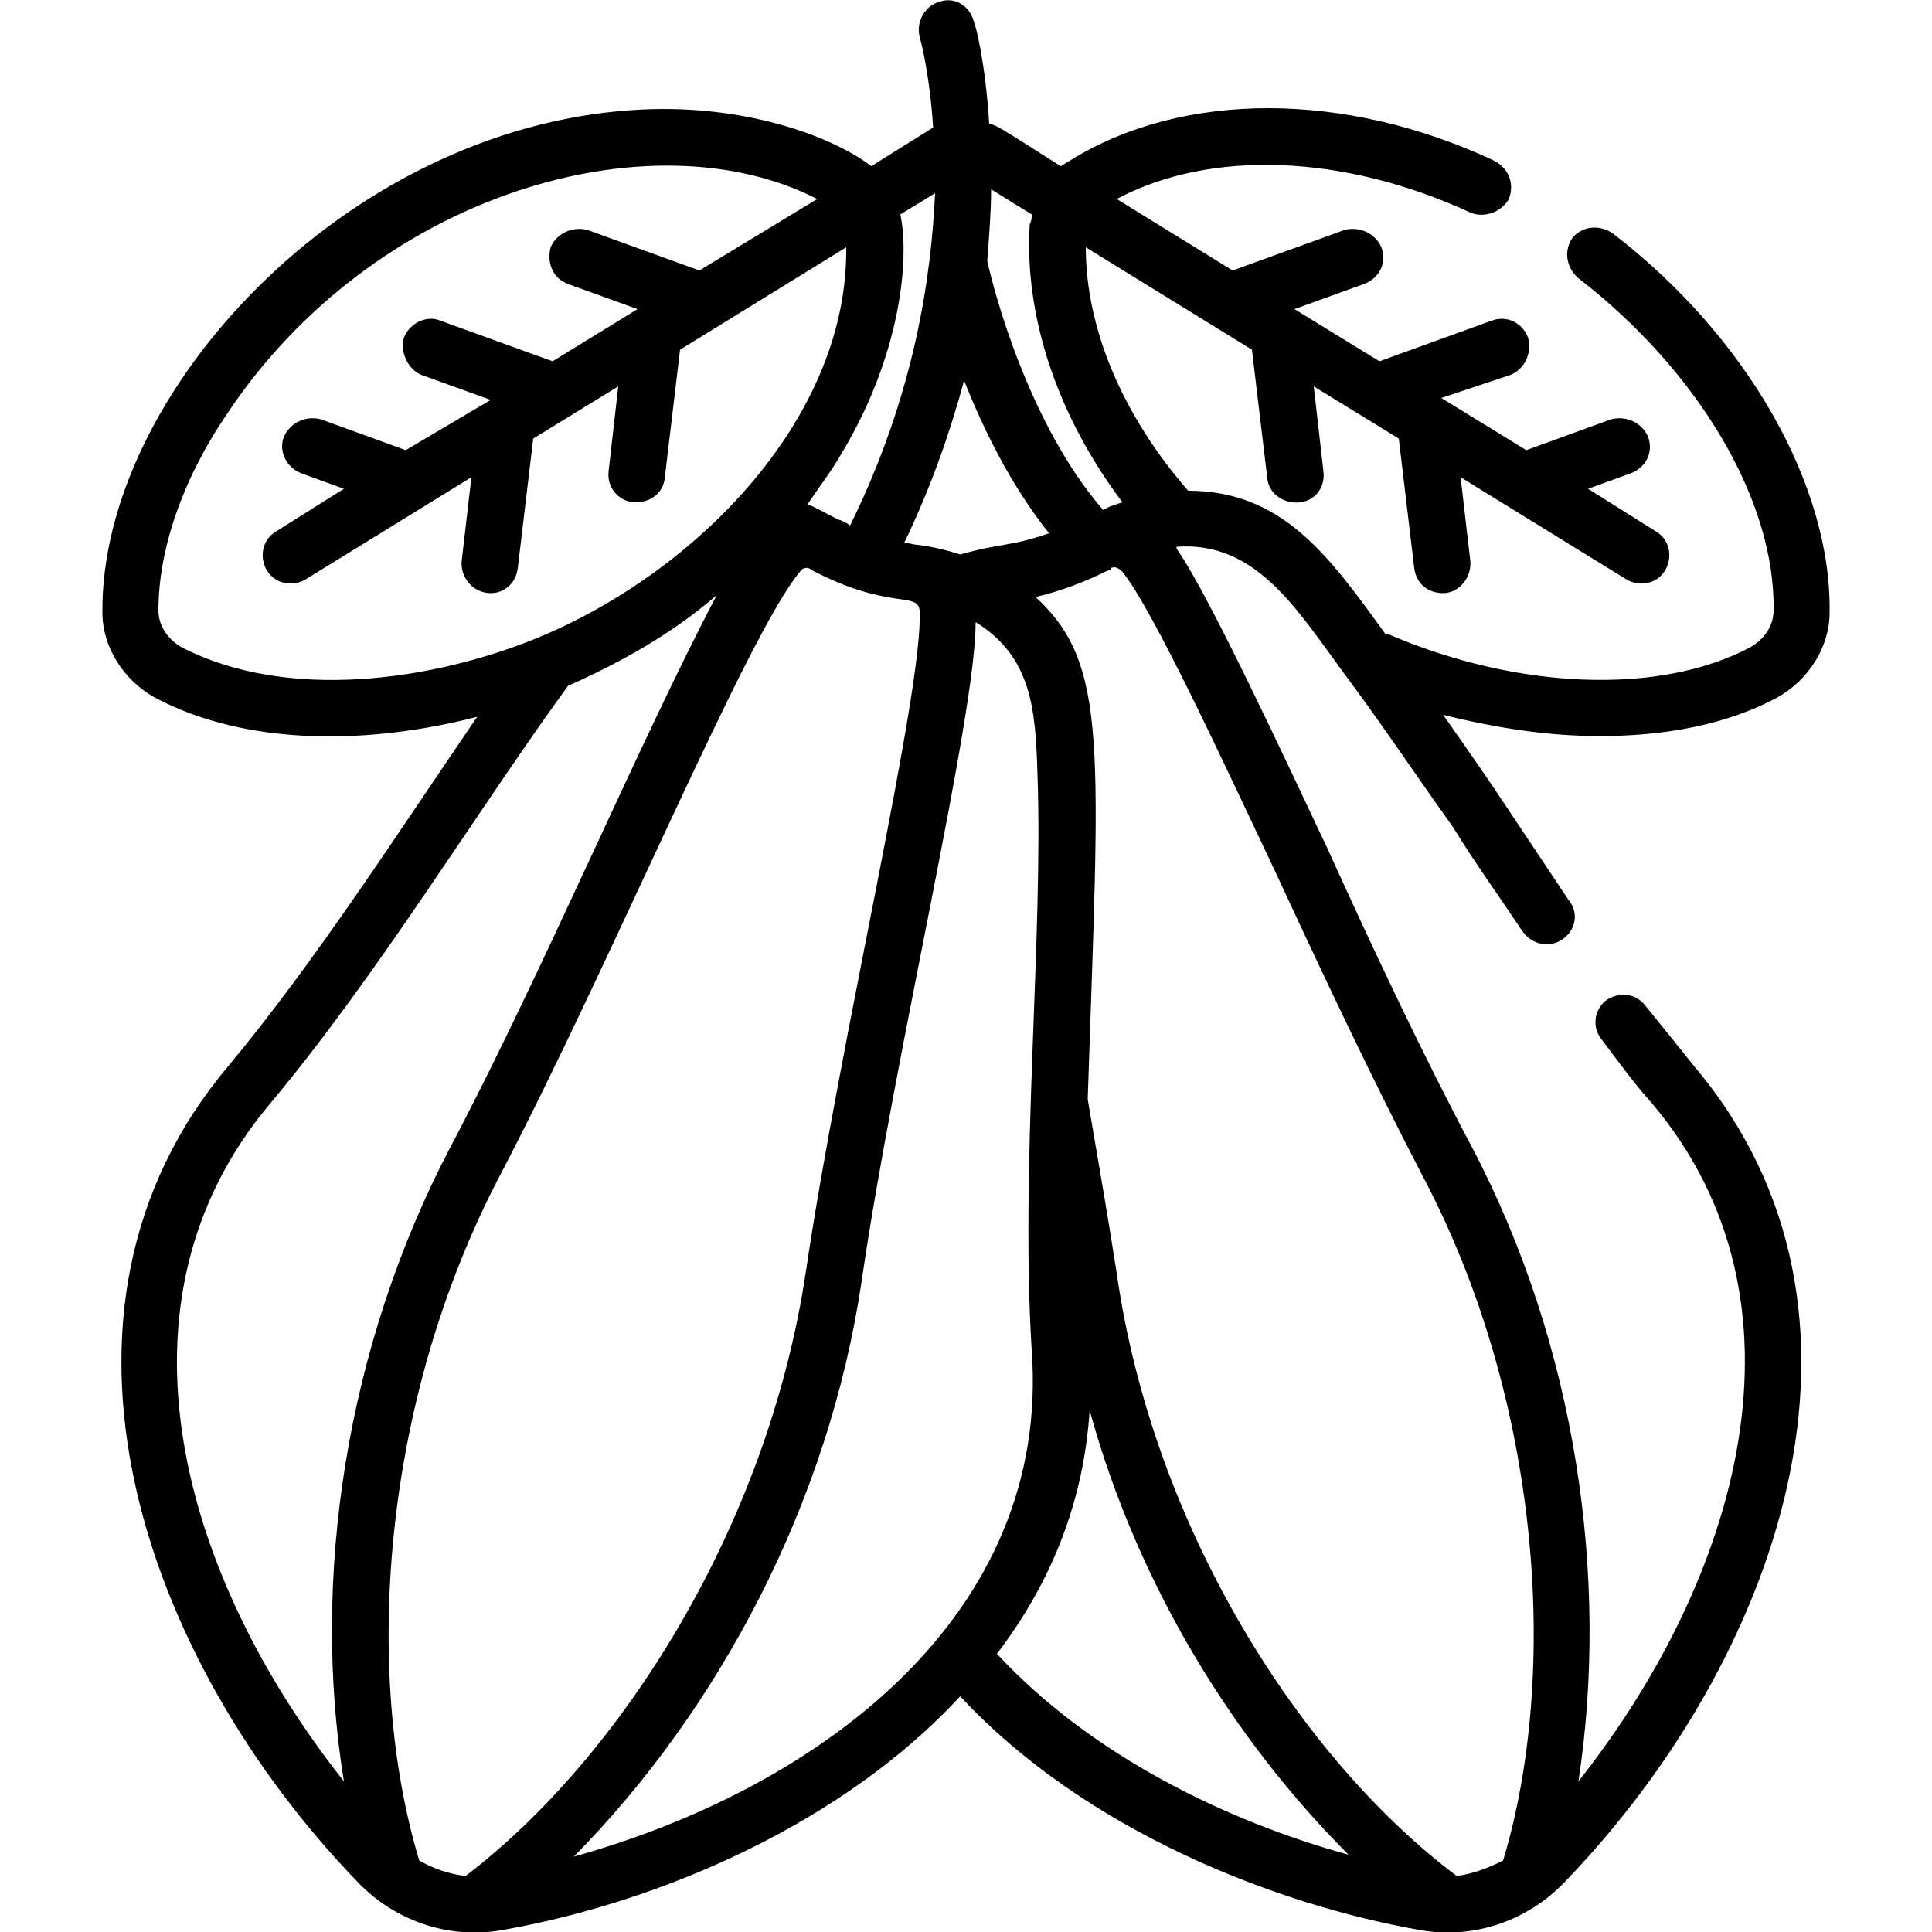 <?xml version="1.0" encoding="UTF-8"?> <svg xmlns="http://www.w3.org/2000/svg" version="1.1" width="1024" height="1024" viewBox="0 0 1024 1024"><g id="icomoon-ignore"> </g><path d="M942.080 369.664c16.384-9.216 27.648-26.624 27.648-45.056 1.024-67.584-44.032-146.432-114.688-200.704-7.168-5.12-16.384-4.096-21.504 2.048-5.12 7.168-3.072 16.384 3.072 21.504 63.488 49.152 104.448 117.76 103.424 176.128 0 8.192-5.12 15.36-12.288 19.456-48.128 25.6-123.904 22.528-192.512-7.168 0 0-1.024 0-1.024 0-29.696-40.96-54.272-75.776-104.448-75.776-34.816-39.936-54.272-86.016-54.272-129.024l88.064 54.272 8.192 68.608c1.024 8.192 9.216 13.312 17.408 12.288s13.312-8.192 12.288-16.384l-5.12-45.056 45.056 27.648 8.192 68.608c1.024 8.192 7.168 13.312 15.36 13.312s15.36-8.192 14.336-17.408l-5.12-44.032 88.064 54.272c7.168 4.096 16.384 2.048 20.48-5.12s2.048-16.384-5.12-20.48l-35.84-22.528 22.528-8.192c8.192-3.072 12.288-11.264 9.216-19.456-3.072-7.168-11.264-11.264-19.456-9.216l-45.056 16.384-45.056-27.648 36.864-12.288c7.168-3.072 11.264-11.264 9.216-19.456-3.072-8.192-11.264-12.288-19.456-9.216l-59.392 21.504-45.056-27.648 36.864-13.312c8.192-3.072 12.288-11.264 9.216-19.456-3.072-7.168-11.264-11.264-19.456-9.216l-59.392 21.504-61.44-37.888c50.176-26.624 120.832-23.552 187.392 7.168 7.168 3.072 16.384 0 20.48-7.168 3.072-8.192 0-16.384-8.192-20.48-78.848-36.864-164.864-36.864-224.256 0-2.048 1.024-3.072 2.048-5.12 3.072-33.792-21.504-33.792-21.504-37.888-22.528-2.048-32.768-7.168-52.224-8.192-54.272-2.048-8.192-10.24-13.312-18.432-10.24-7.168 2.048-12.288 10.24-10.24 18.432 0 0 5.12 17.408 7.168 48.128l-32.768 20.48c-21.504-16.384-69.632-33.792-126.976-29.696-152.576 10.24-281.6 150.528-280.576 266.24 0 18.432 11.264 35.84 27.648 45.056 50.176 26.624 115.712 24.576 171.008 10.24-41.984 61.44-86.016 130.048-132.096 185.344-109.568 130.048-45.056 314.368 68.608 432.128 19.456 20.48 48.128 30.72 76.8 25.6 87.040-15.36 182.272-58.368 242.688-123.904 66.56 71.68 167.936 110.592 243.712 123.904 28.672 5.12 57.344-5.12 76.8-25.6 112.64-116.736 179.2-301.056 68.608-432.128-8.192-10.24-16.384-20.48-25.6-31.744-5.12-7.168-14.336-8.192-21.504-3.072-6.144 5.12-7.168 14.336-2.048 20.48 9.216 12.288 17.408 23.552 26.624 33.792 89.088 105.472 46.080 251.904-38.912 359.424 16.384-107.52-1.024-230.4-56.32-335.872-25.6-48.128-52.224-104.448-76.8-158.72-19.456-40.96-62.464-134.144-79.872-158.72 0-1.024 0 0 0-1.024 41.984-3.072 63.488 32.768 89.088 67.584 18.432 24.576 36.864 52.224 57.344 80.896 11.264 18.432 24.576 36.864 36.864 55.296 5.12 7.168 14.336 9.216 21.504 4.096s8.192-14.336 3.072-20.48c-12.288-18.432-24.576-36.864-36.864-55.296-10.24-15.36-20.48-29.696-29.696-43.008 28.672 7.168 56.32 11.264 82.944 11.264 34.816 0 67.584-6.144 94.208-20.48zM525.312 100.352l21.504 13.312c0 2.048 0 3.072-1.024 5.12-3.072 48.128 14.336 101.376 49.152 147.456-3.072 1.024-7.168 2.048-10.24 4.096-39.936-46.080-58.368-117.76-61.44-132.096 1.024-13.312 2.048-26.624 2.048-37.888zM510.976 201.728c10.24 25.6 24.576 55.296 45.056 80.896-20.48 7.168-25.6 5.12-47.104 11.264-6.144-2.048-14.336-4.096-22.528-5.12 0 0 0 0 0 0s0 0 0 0c-2.048 0-4.096-1.024-7.168-1.024 14.336-29.696 24.576-59.392 31.744-86.016zM477.184 113.664l18.432-11.264c-2.048 43.008-10.24 105.472-45.056 176.128-1.024-1.024-5.12-3.072-6.144-3.072 0 0 0 0 0 0s0 0 0 0c-6.144-3.072-11.264-6.144-16.384-8.192 6.144-9.216 13.312-18.432 18.432-27.648 30.72-51.2 35.84-102.4 30.72-125.952zM96.256 343.040c-7.168-4.096-12.288-11.264-12.288-19.456 0-31.744 12.288-68.608 35.84-103.424 77.824-117.76 225.28-159.744 313.344-114.688l-62.464 37.888-59.392-21.504c-8.192-2.048-16.384 2.048-19.456 9.216-2.048 8.192 1.024 16.384 9.216 19.456l36.864 13.312-45.056 27.648-59.392-21.504c-7.168-3.072-16.384 1.024-19.456 9.216-2.048 7.168 2.048 16.384 9.216 19.456l36.864 13.312-45.056 26.624-45.056-16.384c-8.192-2.048-16.384 2.048-19.456 9.216s1.024 16.384 9.216 19.456l22.528 8.192-35.84 22.528c-7.168 4.096-9.216 13.312-5.12 20.48s13.312 9.216 20.48 5.12l88.064-54.272-5.12 44.032c-1.024 9.216 6.144 17.408 15.36 17.408 7.168 0 13.312-5.12 14.336-13.312l8.192-68.608 45.056-27.648-5.12 45.056c-1.024 9.216 6.144 16.384 14.336 16.384s14.336-5.12 15.36-12.288l8.192-68.608 88.064-54.272c1.024 89.088-76.8 169.984-160.768 205.824-58.368 24.576-136.192 34.816-191.488 6.144zM182.272 944.128c-86.016-108.544-128-253.952-38.912-359.424 57.344-68.608 108.544-153.6 157.696-221.184 27.648-12.288 55.296-27.648 78.848-48.128-40.96 77.824-92.16 199.68-141.312 292.864-55.296 105.472-73.728 228.352-56.32 335.872zM246.784 994.304c-9.216-1.024-17.408-4.096-24.576-8.192-29.696-98.304-20.48-242.688 43.008-363.52 59.392-113.664 131.072-286.72 158.72-319.488 1.024-2.048 4.096-3.072 6.144-1.024 40.96 21.504 56.32 11.264 57.344 21.504 2.048 41.984-41.984 226.304-60.416 351.232-20.48 135.168-98.304 257.024-180.224 319.488zM304.128 984.064c76.8-77.824 135.168-187.392 152.576-305.152 17.408-119.808 60.416-299.008 60.416-349.184 29.696 18.432 31.744 46.080 32.768 80.896 3.072 87.040-9.216 204.8-3.072 305.152 10.24 139.264-110.592 231.424-242.688 268.288zM528.384 876.544c29.696-38.912 46.080-81.92 49.152-129.024 25.6 93.184 76.8 175.104 137.216 235.52-63.488-17.408-136.192-52.224-186.368-106.496zM675.84 461.824c25.6 55.296 52.224 111.616 77.824 160.768 63.488 119.808 72.704 265.216 43.008 363.52-8.192 4.096-16.384 7.168-24.576 8.192-81.92-61.44-160.768-183.296-180.224-319.488-4.096-26.624-9.216-56.32-15.36-92.16 6.144-187.392 11.264-230.4-27.648-266.24 13.312-3.072 26.624-8.192 38.912-14.336 0 0 0 0 0 0s0 0 0 0c1.024 0 1.024 0 1.024 0s0 0 0-1.024c2.048-1.024 4.096 0 6.144 2.048 16.384 20.48 53.248 100.352 80.896 158.72z"></path></svg> 